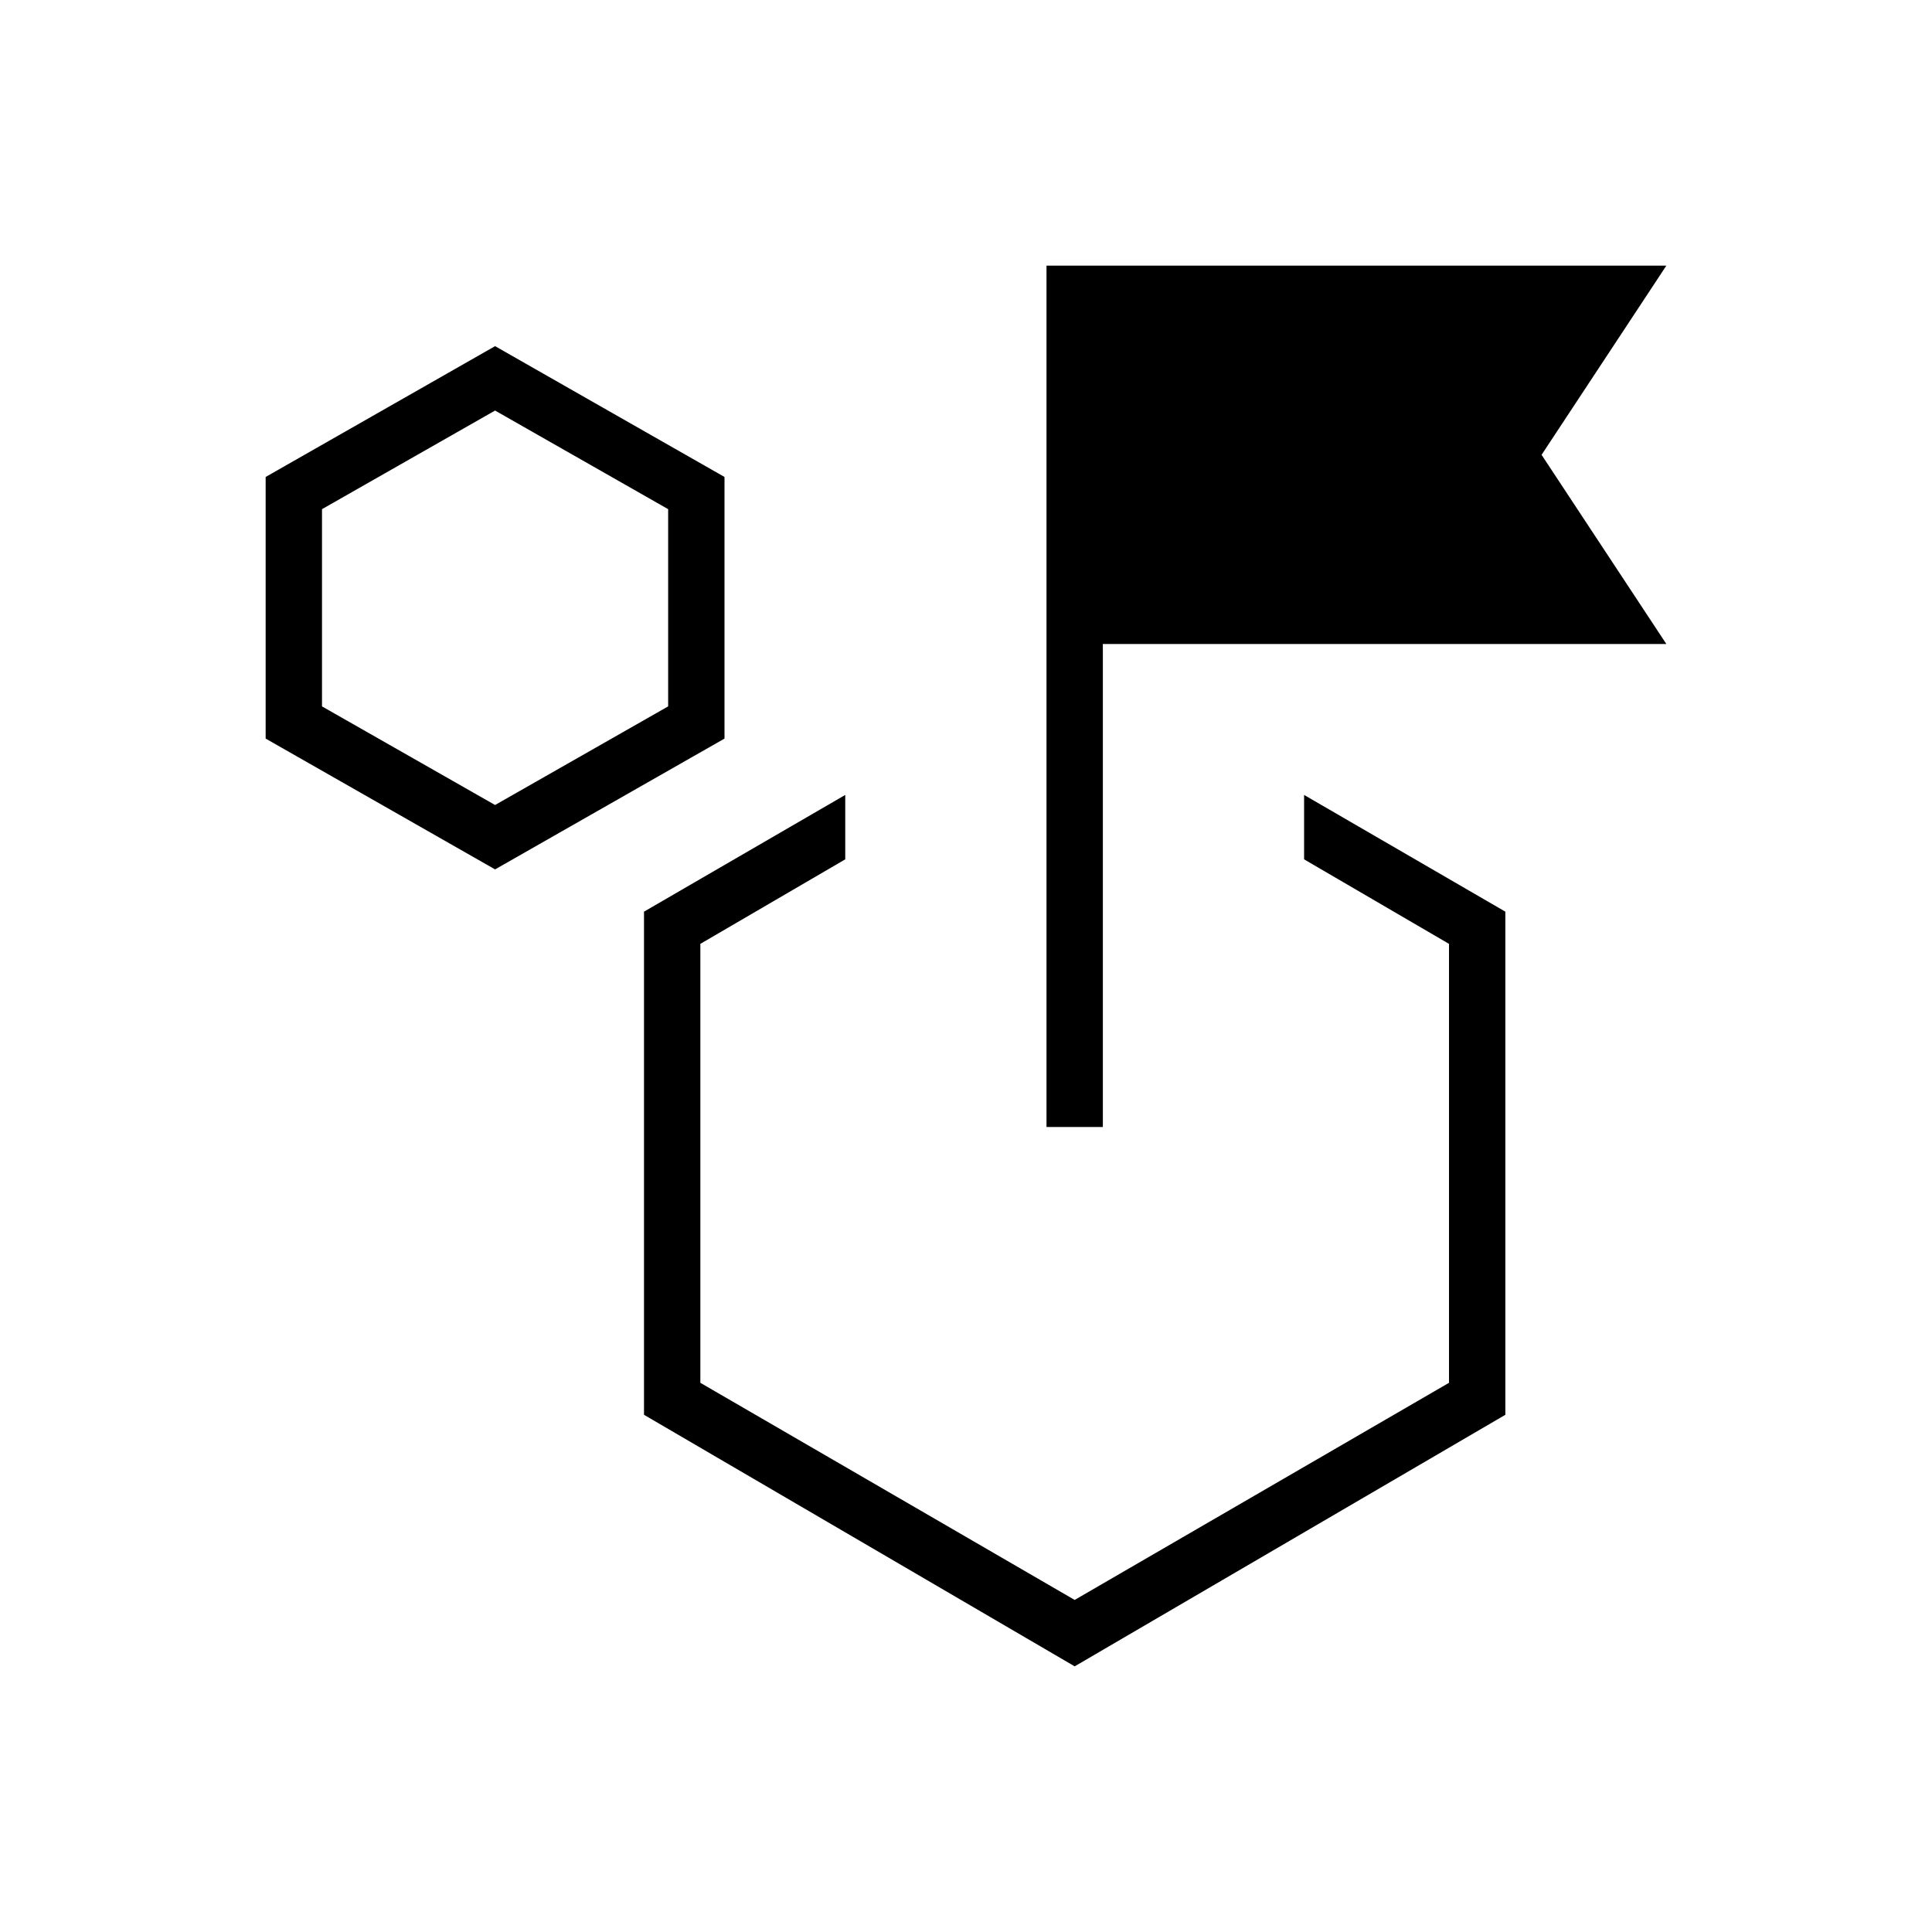 <svg xmlns="http://www.w3.org/2000/svg" height="24px" viewBox="0 -960 960 960" width="24px" fill="#000000"><path d="m246-528-114-65v-130l114-65 114 65v130l-114 65Zm0-32 86-49v-98l-86-49-86 49v98l86 49Zm402 27v-32l100 58v250L534-132 320-257v-250l100-58v32l-72 42v218.11L534-165l186-107.89V-491l-72-42ZM520-400v-428h308l-62 94 62 94H548v240h-28Zm14 51ZM246-658Z"/></svg>
